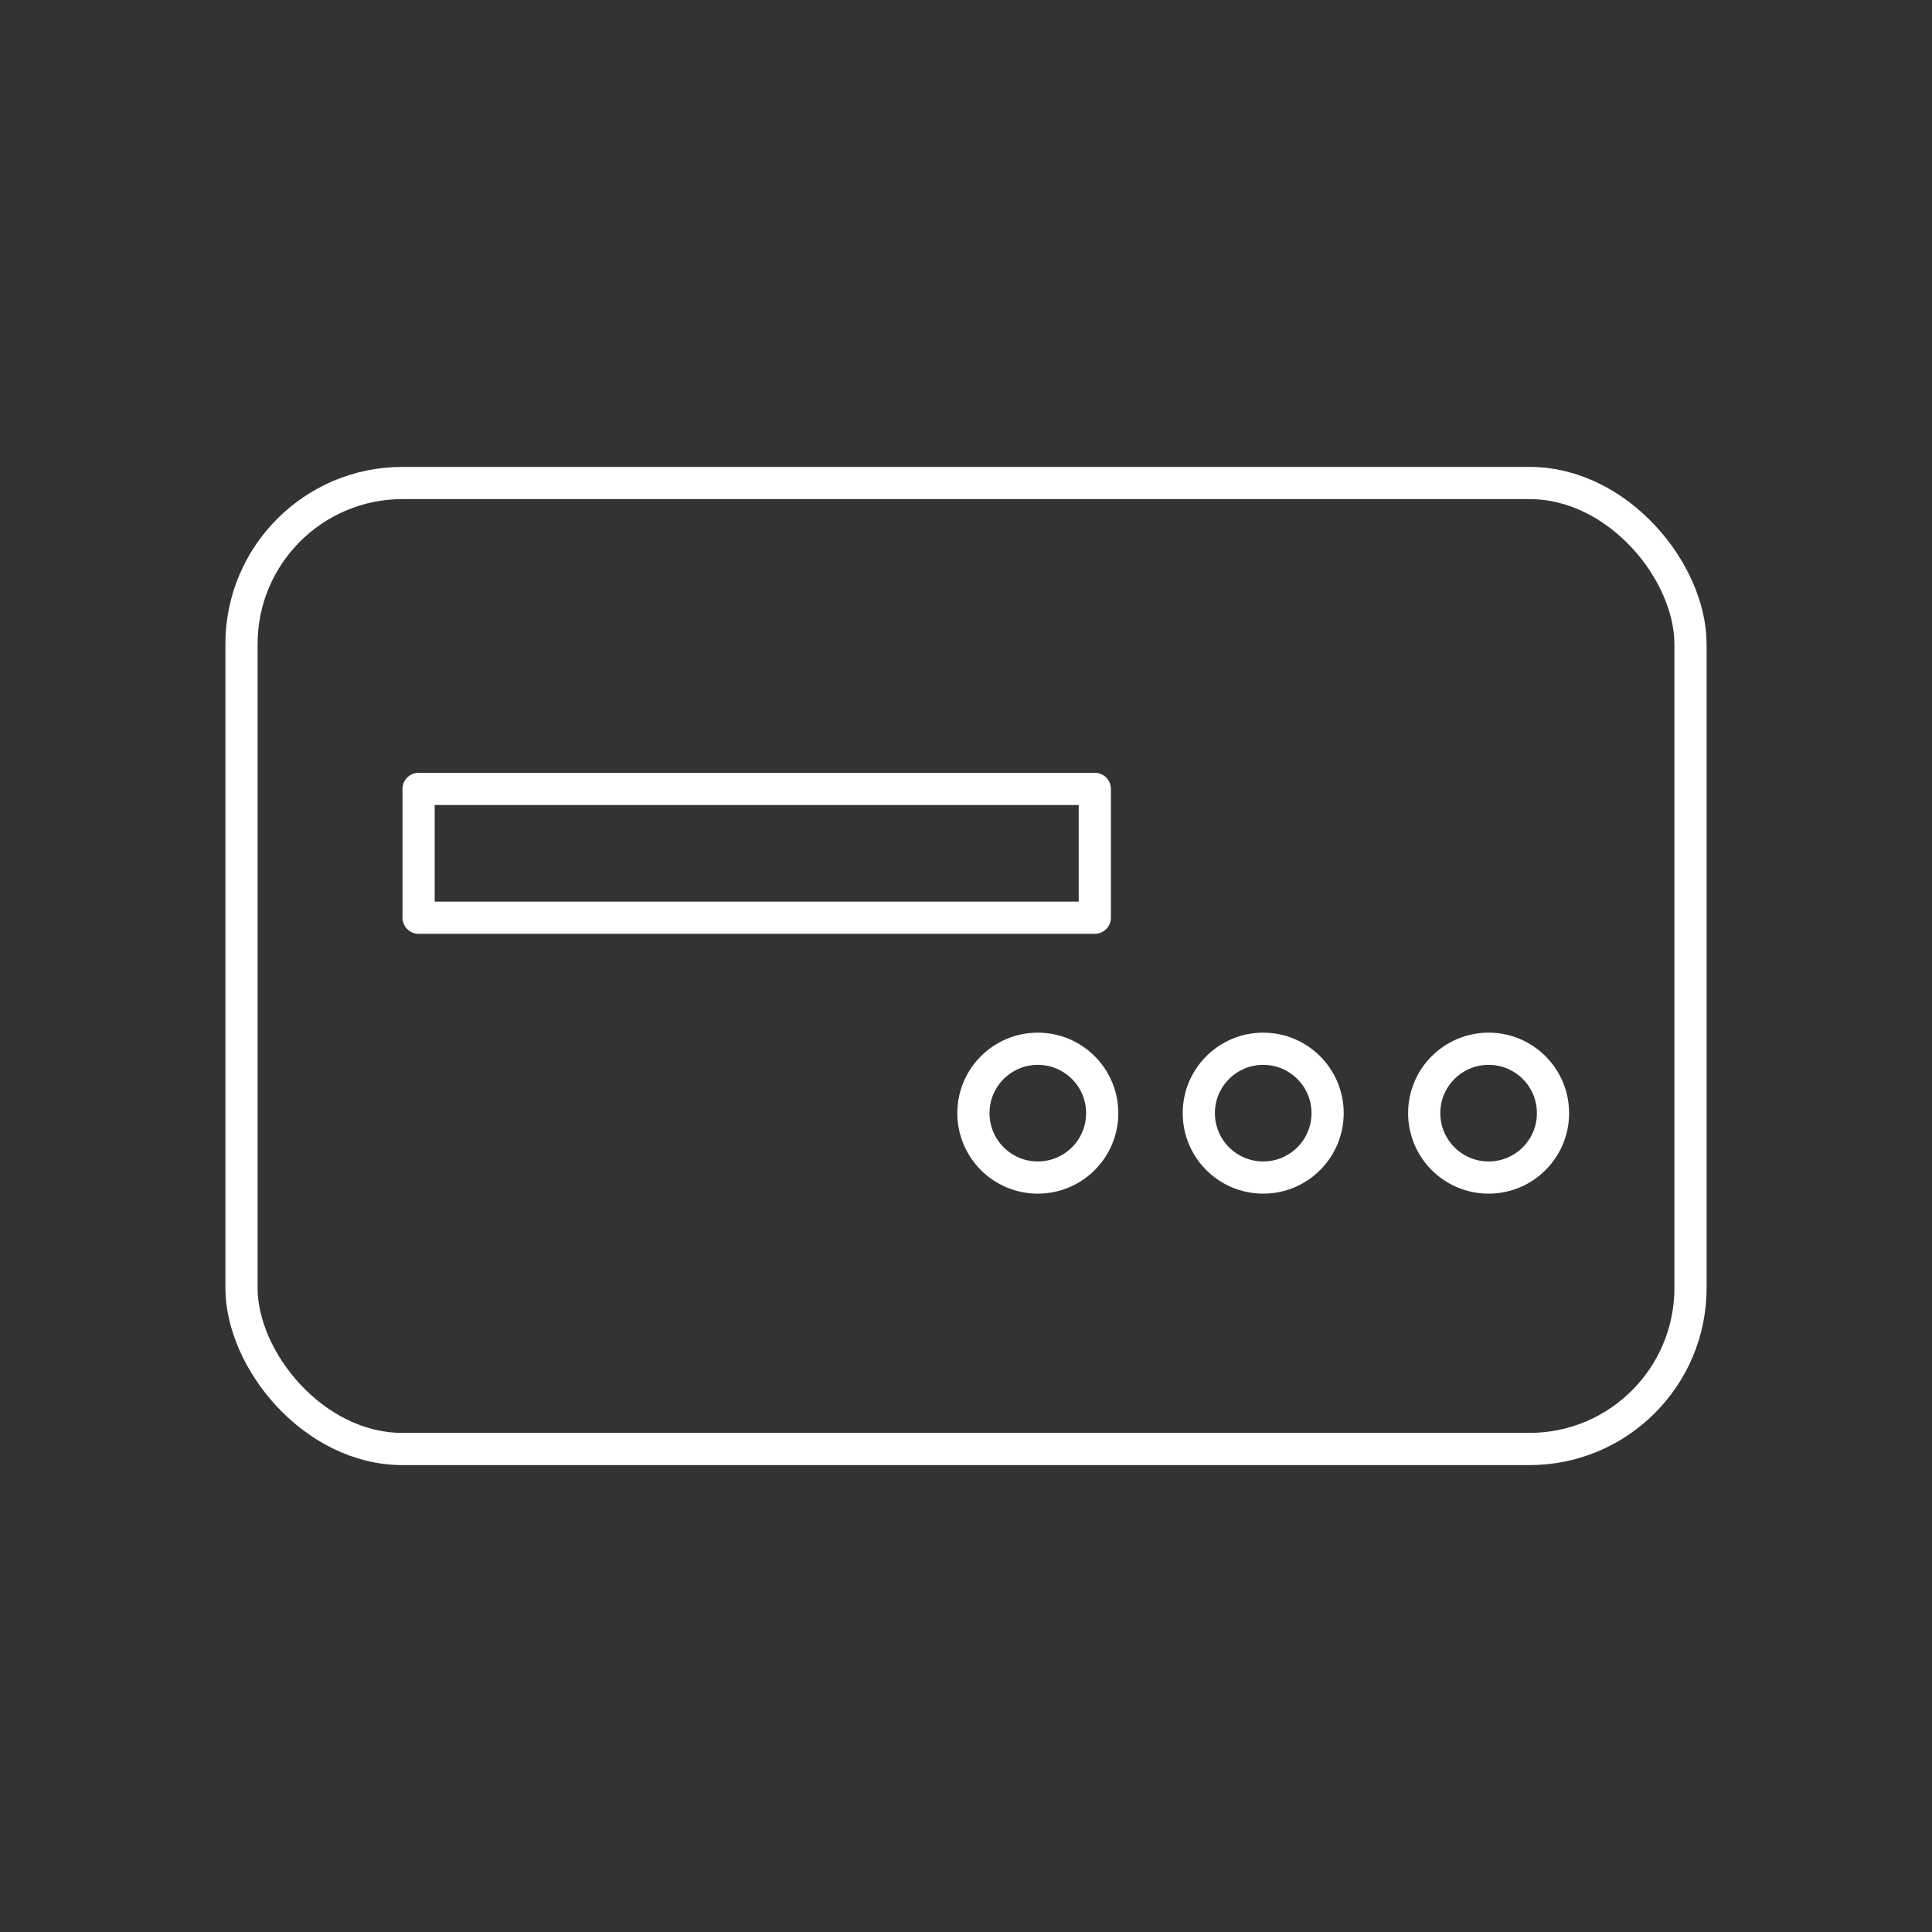 <svg xmlns="http://www.w3.org/2000/svg" id="icon" viewBox="0 0 60 60"><rect x="0" y="0" width="60" height="60" fill="#333333" stroke="none"/><defs><style>      .cls-1 {        fill: none;        stroke: #fff;        stroke-linecap: round;        stroke-linejoin: round;      }    </style></defs><rect class="cls-1" x="7.5" y="15" width="45" height="30" rx="5" ry="5"></rect><circle class="cls-1" cx="32.23" cy="34.57" r="2"></circle><circle class="cls-1" cx="39.23" cy="34.57" r="2"></circle><circle class="cls-1" cx="46.23" cy="34.57" r="2"></circle><rect class="cls-1" x="13" y="24.5" width="21" height="4"></rect></svg>